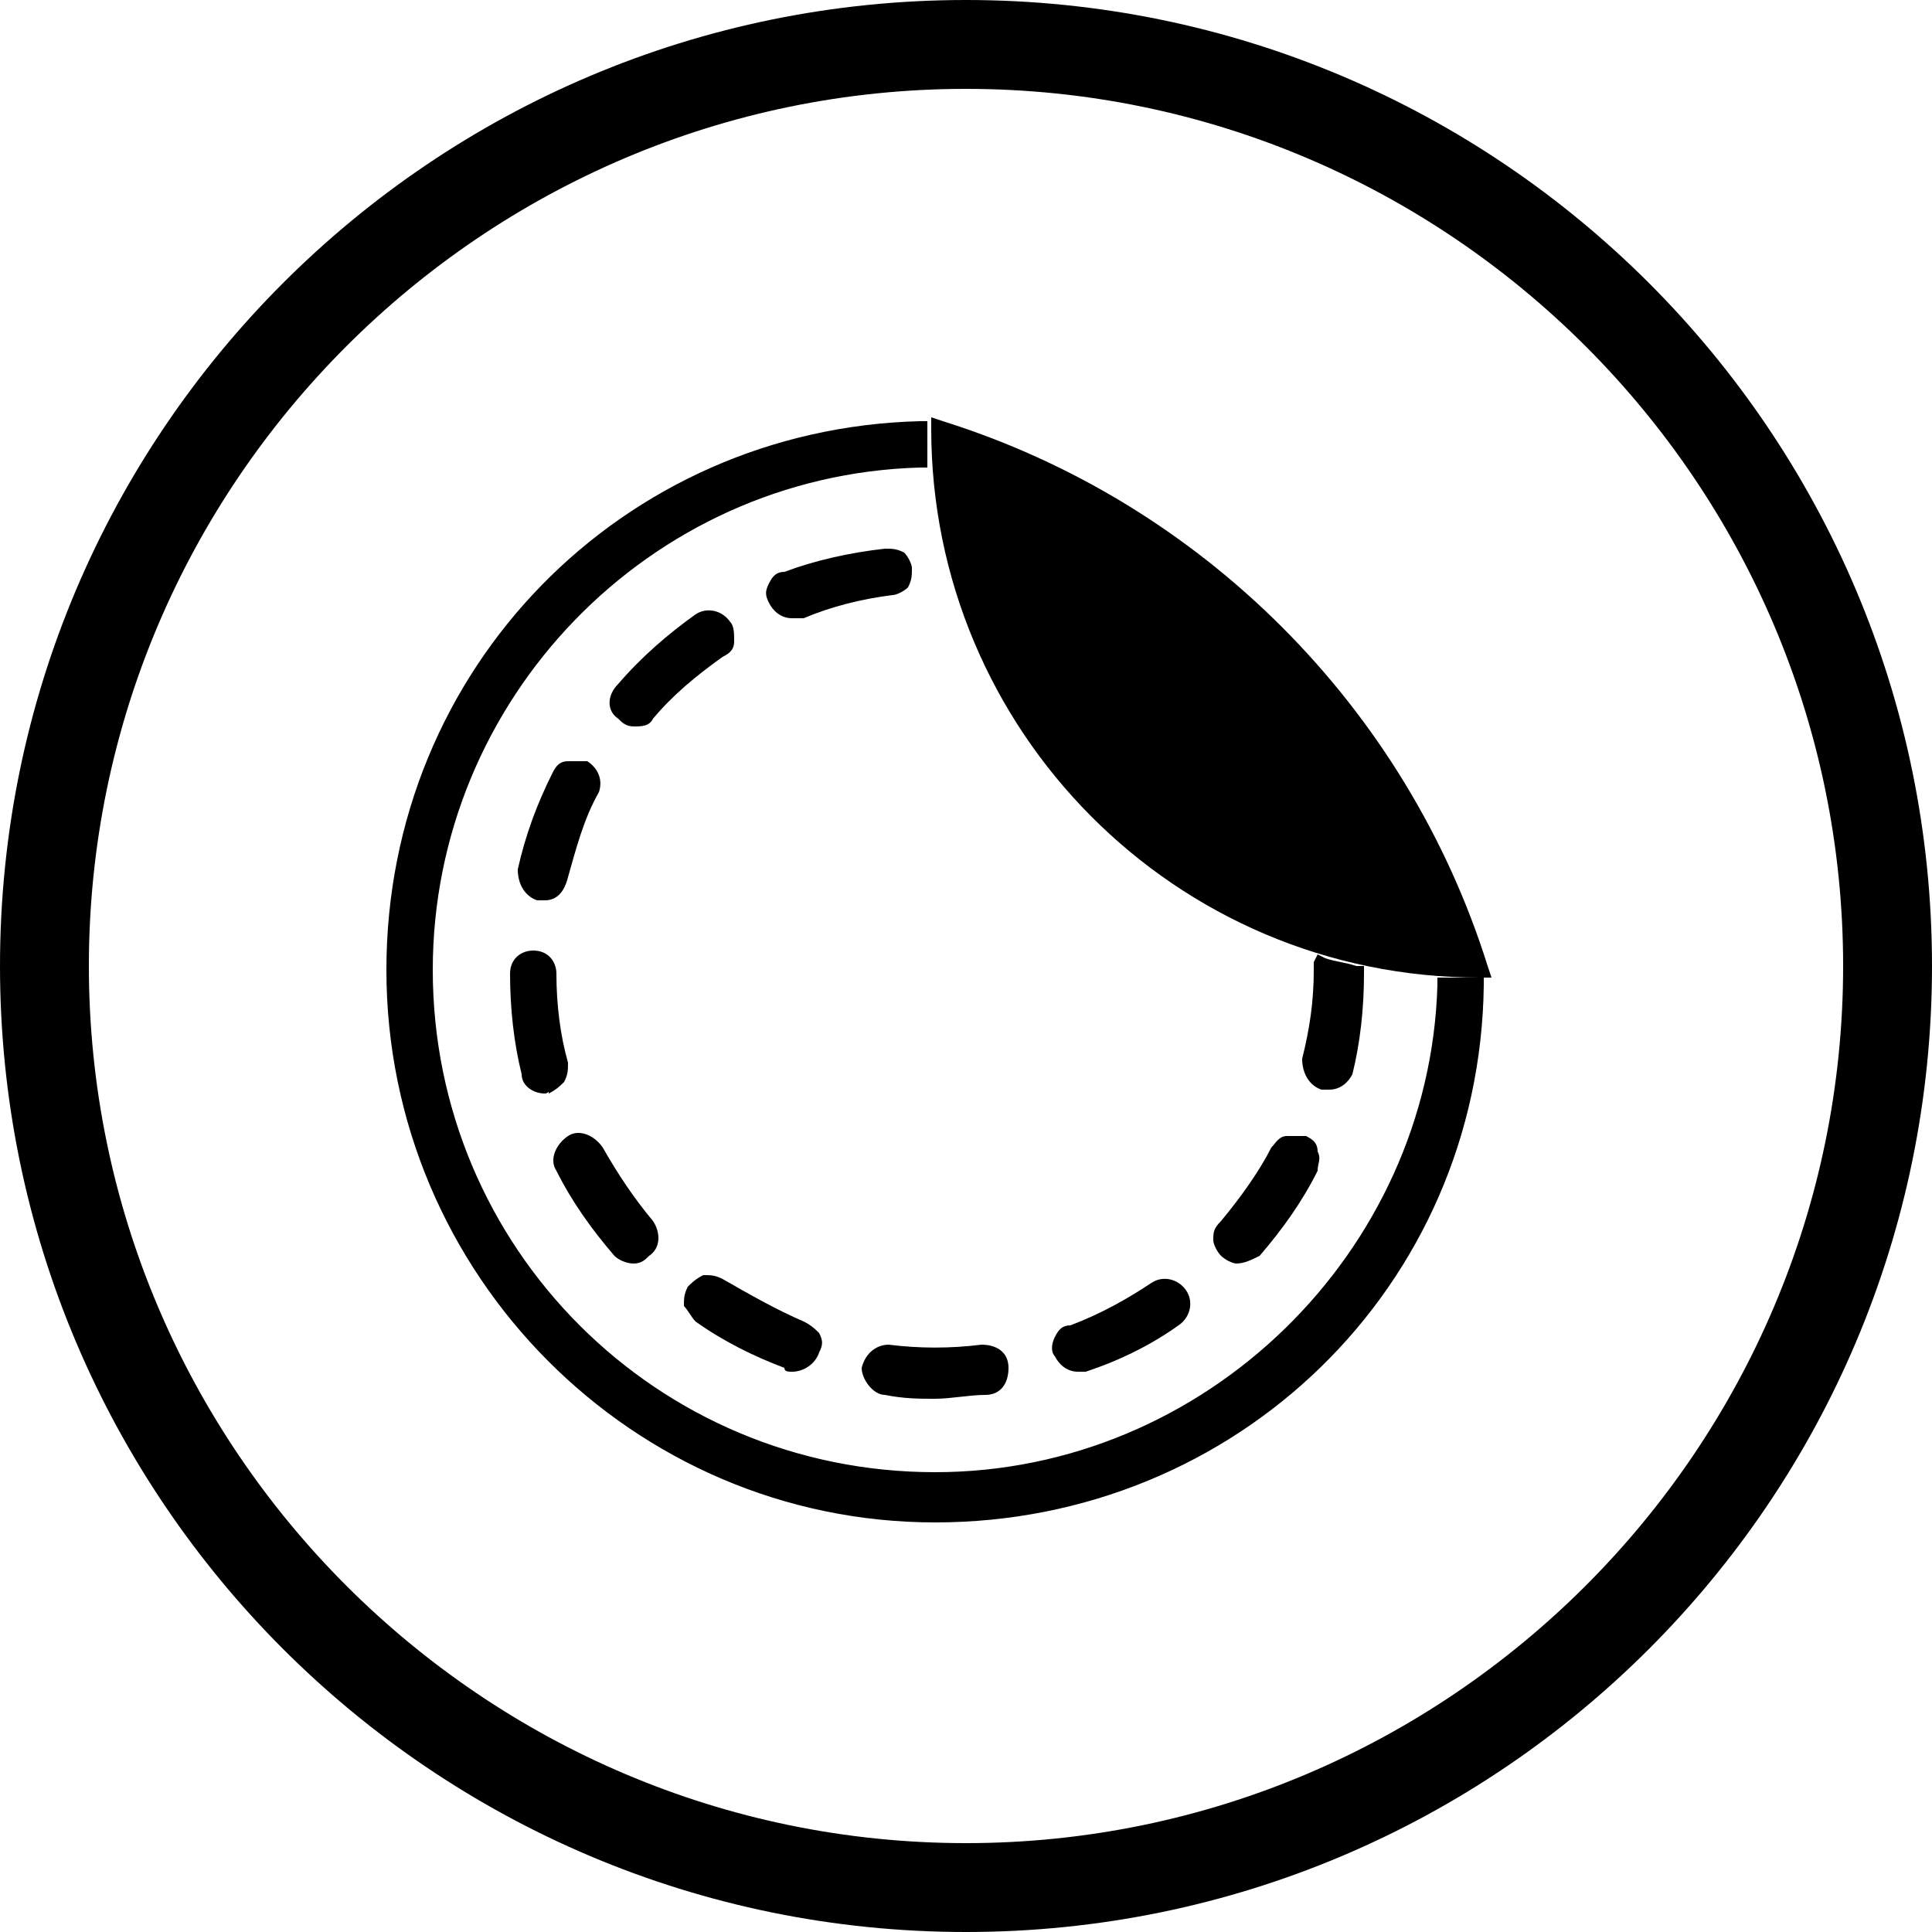 <?xml version="1.0" encoding="utf-8"?>
<!-- Generator: Adobe Illustrator 21.1.0, SVG Export Plug-In . SVG Version: 6.00 Build 0)  -->
<svg version="1.1" id="Ebene_1" xmlns="http://www.w3.org/2000/svg" xmlns:xlink="http://www.w3.org/1999/xlink" x="0px" y="0px"
	 width="50px" height="50px" viewBox="0 0 50 50" style="enable-background:new 0 0 50 50;" xml:space="preserve">
<g>
	<g>
		<path d="M25,2.3c12.5,0,22.7,10.2,22.7,22.7S37.5,47.7,25,47.7S2.3,37.5,2.3,25S12.5,2.3,25,2.3 M25,0C11.2,0,0,11.2,0,25
			s11.2,25,25,25s25-11.2,25-25S38.8,0,25,0L25,0z"/>
	</g>
</g>
<g>
	<g>
		<path d="M37.4,25.5c-0.2,7.1-6,12.8-13.2,12.8c-7.3,0-13.2-5.9-13.2-13.2c0-7.2,5.7-13,12.8-13.2c0-0.3,0-0.5,0-0.8l0,0
			c-7.6,0.2-13.6,6.4-13.6,14c0,7.8,6.3,14,14,14c7.6,0,13.8-6.1,14-13.6l0,0C38,25.5,37.7,25.5,37.4,25.5z"/>
		<path d="M24.2,39.4C16.4,39.4,10,33,10,25.1c0-7.8,6.1-14,13.8-14.2H24v0.2c0,0.3,0,0.5,0,0.8v0.2h-0.2c-7,0.2-12.6,6-12.6,13
			c0,7.2,5.8,13,13,13c7,0,12.8-5.7,13-12.6v-0.2h0.2c0.3,0,0.5,0,0.8,0h0.2v0.2C38.3,33.3,32,39.4,24.2,39.4z M23.6,11.3
			c-7.4,0.3-13.2,6.3-13.2,13.8c0,7.6,6.2,13.8,13.8,13.8c7.5,0,13.5-5.8,13.8-13.2c-0.1,0-0.2,0-0.4,0c-0.3,7.1-6.3,12.8-13.4,12.8
			c-7.4,0-13.4-6-13.4-13.4c0-7.1,5.7-13.1,12.8-13.4C23.6,11.6,23.6,11.4,23.6,11.3z"/>
	</g>
	<g>
		<path d="M38.2,25.1L38.2,25.1C38.3,25.1,38.3,25.1,38.2,25.1c-2.1-6.7-7.3-11.9-13.9-14c0,0,0,0-0.1,0l0,0
			C24.2,18.8,30.5,25.1,38.2,25.1z"/>
		<path d="M38.6,25.3h-0.3c-7.9,0-14.2-6.4-14.2-14.2v-0.3l0.3,0.1c6.7,2.1,12,7.4,14.1,14.1L38.6,25.3z M24.5,11.4
			c0.2,7.4,6.1,13.3,13.5,13.5C35.9,18.5,30.8,13.5,24.5,11.4z"/>
	</g>
	<g>
		<path d="M15.2,19.9c-0.2-0.1-0.4,0-0.6,0.2c-0.4,0.8-0.7,1.6-0.9,2.4c0,0.2,0.1,0.4,0.3,0.5h0.1c0.2,0,0.4-0.1,0.4-0.3
			c0.2-0.8,0.5-1.5,0.9-2.3C15.4,20.3,15.4,20,15.2,19.9z"/>
		<path d="M14.1,23.3c-0.1,0-0.1,0-0.2,0c-0.3-0.1-0.5-0.4-0.5-0.8c0.2-0.9,0.5-1.7,0.9-2.5c0.1-0.2,0.2-0.3,0.4-0.3s0.3,0,0.5,0
			l0,0c0.3,0.2,0.4,0.5,0.3,0.8c-0.4,0.7-0.6,1.5-0.8,2.2C14.6,23.1,14.4,23.3,14.1,23.3z M15,20.1c-0.1,0-0.1,0-0.2,0.1
			c-0.4,0.7-0.7,1.5-0.9,2.4c0,0.1,0,0.2,0.1,0.2l0,0c0.1,0,0.2-0.1,0.2-0.1c0.2-0.8,0.5-1.6,0.9-2.3C15.2,20.3,15.2,20.2,15,20.1
			L15,20.1z"/>
	</g>
	<g>
		<path d="M29.9,33.3c-0.7,0.5-1.4,0.8-2.1,1.1c-0.2,0.1-0.3,0.3-0.2,0.5c0.1,0.2,0.2,0.3,0.4,0.3h0.1c0.8-0.3,1.6-0.7,2.3-1.2
			c0.2-0.1,0.2-0.4,0.1-0.6C30.4,33.3,30.1,33.2,29.9,33.3z"/>
		<path d="M27.9,35.5c-0.3,0-0.5-0.2-0.6-0.4c-0.1-0.1-0.1-0.3,0-0.5s0.2-0.3,0.4-0.3c0.8-0.3,1.5-0.7,2.1-1.1l0,0
			c0.3-0.2,0.7-0.1,0.9,0.2c0.2,0.3,0.1,0.7-0.2,0.9c-0.7,0.5-1.5,0.9-2.4,1.2C28.1,35.5,28,35.5,27.9,35.5z M30.1,33.5
			c-0.7,0.5-1.4,0.9-2.2,1.2l-0.1,0.1v0.1c0,0.1,0.1,0.1,0.2,0.1h0.1c0.8-0.3,1.6-0.7,2.3-1.2c0.1-0.1,0.1-0.2,0-0.3
			C30.3,33.5,30.1,33.5,30.1,33.5z"/>
	</g>
	<g>
		<path d="M33.1,29.8c-0.4,0.7-0.8,1.4-1.4,2c-0.2,0.2-0.1,0.4,0,0.6c0.1,0.1,0.2,0.1,0.3,0.1c0.1,0,0.2,0,0.3-0.1
			c0.6-0.7,1.1-1.4,1.5-2.2c0.1-0.2,0-0.4-0.2-0.6C33.5,29.5,33.2,29.6,33.1,29.8z"/>
		<path d="M32,32.7c-0.1,0-0.3-0.1-0.4-0.2c-0.1-0.1-0.2-0.3-0.2-0.4c0-0.2,0-0.3,0.2-0.5c0.5-0.6,1-1.3,1.3-1.9
			c0.1-0.1,0.2-0.3,0.4-0.3s0.3,0,0.5,0c0.2,0.1,0.3,0.2,0.3,0.4c0.1,0.2,0,0.3,0,0.5c-0.4,0.8-0.9,1.5-1.5,2.2
			C32.4,32.6,32.2,32.7,32,32.7z M33.5,29.8C33.5,29.8,33.4,29.8,33.5,29.8c-0.1,0-0.1,0-0.2,0.1l0,0c-0.4,0.7-0.8,1.4-1.4,2
			c0,0-0.1,0.1,0,0.1c0,0,0,0.1,0.1,0.1c0.1,0.1,0.2,0.1,0.3,0c0.6-0.7,1.1-1.4,1.4-2.1v-0.1C33.7,29.9,33.6,29.8,33.5,29.8
			L33.5,29.8z"/>
	</g>
	<g>
		<path d="M13.8,24.7c-0.2,0-0.4,0.2-0.4,0.4c0,0.9,0.1,1.8,0.3,2.6c0,0.2,0.2,0.3,0.4,0.3h0.1c0.2,0,0.4-0.3,0.3-0.5
			c-0.2-0.8-0.3-1.6-0.3-2.4C14.2,24.9,14,24.7,13.8,24.7z"/>
		<path d="M14.1,28.3c-0.3,0-0.6-0.2-0.6-0.5c-0.2-0.8-0.3-1.7-0.3-2.6c0-0.4,0.3-0.6,0.6-0.6c0.4,0,0.6,0.3,0.6,0.6
			c0,0.8,0.1,1.6,0.3,2.3c0,0.2,0,0.3-0.1,0.5c-0.1,0.1-0.2,0.2-0.4,0.3C14.2,28.2,14.2,28.3,14.1,28.3z M13.8,24.9
			c-0.1,0-0.2,0.1-0.2,0.2c0,0.9,0.1,1.7,0.3,2.5c0,0.1,0.1,0.1,0.2,0.1l0,0c0.1,0,0.1,0,0.1-0.1v-0.1C14.1,26.8,14,26,14,25.1
			C14,25,13.9,24.9,13.8,24.9z"/>
	</g>
	<g>
		<path d="M34,27.5c0,0.2,0.1,0.4,0.3,0.5h0.1c0.2,0,0.4-0.1,0.4-0.3c0.2-0.8,0.3-1.7,0.3-2.5c-0.3,0-0.5-0.1-0.8-0.2v0.1
			C34.3,25.9,34.2,26.7,34,27.5z"/>
		<path d="M34.4,28.2c0,0-0.1,0-0.2,0c-0.3-0.1-0.5-0.4-0.5-0.8l0,0c0.2-0.8,0.3-1.5,0.3-2.3c0-0.1,0-0.1,0-0.2l0.1-0.2l0.2,0.1
			c0.3,0.1,0.5,0.1,0.8,0.2h0.2v0.2c0,0.9-0.1,1.8-0.3,2.6C34.9,28,34.7,28.2,34.4,28.2z M34.2,27.5c0,0.1,0,0.2,0.1,0.2
			s0.2,0,0.2-0.1c0.2-0.8,0.3-1.5,0.3-2.3c-0.1,0-0.2-0.1-0.4-0.1C34.5,26,34.4,26.8,34.2,27.5z"/>
	</g>
	<g>
		<path d="M16.1,32.3c0.1,0.1,0.2,0.1,0.3,0.1c0.1,0,0.2,0,0.3-0.1c0.2-0.2,0.2-0.4,0-0.6c-0.5-0.6-1-1.3-1.4-2
			c-0.1-0.2-0.4-0.3-0.6-0.2c-0.2,0.1-0.3,0.4-0.2,0.5C15,30.9,15.6,31.7,16.1,32.3z"/>
		<path d="M16.4,32.7c-0.2,0-0.4-0.1-0.5-0.2c-0.6-0.7-1.1-1.4-1.5-2.2c-0.2-0.3,0-0.7,0.3-0.9c0.3-0.2,0.7,0,0.9,0.3
			c0.4,0.7,0.8,1.3,1.3,1.9c0.2,0.3,0.2,0.7-0.1,0.9C16.7,32.6,16.6,32.7,16.4,32.7z M15,29.8C15,29.8,14.9,29.8,15,29.8
			c-0.2,0.1-0.2,0.2-0.2,0.3c0.4,0.7,0.9,1.4,1.5,2.1l0,0h0.1h0.1c0.1-0.1,0.1-0.2,0-0.3c-0.6-0.6-1-1.3-1.4-2
			C15.1,29.8,15.1,29.8,15,29.8z"/>
	</g>
	<g>
		<path d="M22.9,35.9c0.4,0,0.9,0.1,1.3,0.1s0.9,0,1.3-0.1c0.2,0,0.4-0.2,0.4-0.5c0-0.2-0.2-0.4-0.5-0.4c-0.8,0.1-1.6,0.1-2.4,0
			c-0.2,0-0.4,0.1-0.5,0.4C22.6,35.6,22.7,35.8,22.9,35.9z"/>
		<path d="M24.2,36.2c-0.4,0-0.8,0-1.3-0.1c-0.3,0-0.6-0.4-0.6-0.7c0.1-0.4,0.4-0.6,0.7-0.6c0.8,0.1,1.6,0.1,2.4,0
			c0.4,0,0.7,0.2,0.7,0.6c0,0.4-0.2,0.7-0.6,0.7C25.1,36.1,24.6,36.2,24.2,36.2z M23,35.3c-0.1,0-0.2,0.1-0.2,0.2
			c0,0.1,0.1,0.2,0.2,0.2l0,0c0.5,0.1,0.9,0.1,1.3,0.1s0.8,0,1.3-0.1c0.1,0,0.2-0.1,0.2-0.2c0-0.1-0.1-0.2-0.2-0.1
			C24.7,35.4,23.8,35.4,23,35.3L23,35.3z"/>
	</g>
	<g>
		<path d="M23.3,14.7c0-0.2-0.2-0.4-0.4-0.4c-0.9,0.1-1.7,0.3-2.5,0.6c-0.2,0.1-0.3,0.3-0.2,0.5c0.1,0.2,0.2,0.3,0.4,0.3h0.1
			c0.8-0.3,1.5-0.5,2.3-0.6C23.2,15.1,23.4,14.9,23.3,14.7z"/>
		<path d="M20.5,16c-0.3,0-0.5-0.2-0.6-0.4s-0.1-0.3,0-0.5s0.2-0.3,0.4-0.3c0.8-0.3,1.7-0.5,2.6-0.6c0.2,0,0.3,0,0.5,0.1
			c0.1,0.1,0.2,0.3,0.2,0.4c0,0.2,0,0.3-0.1,0.5c-0.1,0.1-0.3,0.2-0.4,0.2c-0.8,0.1-1.6,0.3-2.3,0.6C20.7,16,20.6,16,20.5,16z
			 M23,14.6C22.9,14.6,22.9,14.6,23,14.6c-0.9,0.1-1.7,0.3-2.5,0.6l-0.1,0.1v0.1c0,0.1,0.2,0.1,0.2,0.1c0.8-0.3,1.6-0.5,2.4-0.6
			c0,0,0.1,0,0.1-0.1v-0.1l0,0C23.1,14.7,23.1,14.6,23,14.6L23,14.6z"/>
	</g>
	<g>
		<path d="M20.4,35.2h0.1c0.2,0,0.3-0.1,0.4-0.3s0-0.4-0.2-0.5c-0.8-0.3-1.5-0.7-2.1-1.1c-0.2-0.1-0.4-0.1-0.6,0.1
			c-0.1,0.2-0.1,0.4,0.1,0.6C18.8,34.5,19.6,34.9,20.4,35.2z"/>
		<path d="M20.5,35.5c-0.1,0-0.2,0-0.2-0.1c-0.8-0.3-1.6-0.7-2.3-1.2c-0.1-0.1-0.2-0.3-0.3-0.4c0-0.2,0-0.3,0.1-0.5
			c0.1-0.1,0.2-0.2,0.4-0.3c0.2,0,0.3,0,0.5,0.1c0.7,0.4,1.4,0.8,2.1,1.1c0.2,0.1,0.3,0.2,0.4,0.3c0.1,0.2,0.1,0.3,0,0.5
			C21.1,35.3,20.8,35.5,20.5,35.5z M20.5,35c0.1,0,0.2,0,0.2-0.1s0-0.1,0-0.1l-0.1-0.1c-0.8-0.3-1.5-0.7-2.2-1.1h-0.1
			c0,0-0.1,0-0.1,0.1v0.1c0,0,0,0.1,0.1,0.1C18.9,34.3,19.7,34.7,20.5,35L20.5,35z"/>
	</g>
	<g>
		<path d="M18.5,16.9c0.2-0.1,0.2-0.4,0.1-0.6s-0.4-0.2-0.6-0.1c-0.7,0.5-1.4,1.1-1.9,1.7c-0.1,0.2-0.1,0.4,0,0.6
			c0.1,0.1,0.2,0.1,0.3,0.1c0.1,0,0.2,0,0.3-0.1C17.2,17.9,17.9,17.3,18.5,16.9z"/>
		<path d="M16.4,18.8c-0.2,0-0.3-0.1-0.4-0.2c-0.3-0.2-0.3-0.6,0-0.9c0.6-0.7,1.3-1.3,2-1.8c0.3-0.2,0.7-0.1,0.9,0.2
			c0.1,0.1,0.1,0.3,0.1,0.5s-0.1,0.3-0.3,0.4c-0.7,0.5-1.3,1-1.8,1.6C16.8,18.8,16.6,18.8,16.4,18.8z M18.3,16.3h-0.1
			c-0.7,0.5-1.3,1.1-1.9,1.7c-0.1,0.1-0.1,0.2,0,0.3c0.1,0.1,0.2,0.1,0.3,0c0.5-0.6,1.1-1.2,1.8-1.6l0,0l0.1-0.1v-0.1
			C18.4,16.4,18.4,16.4,18.3,16.3L18.3,16.3z"/>
	</g>
</g>
</svg>
